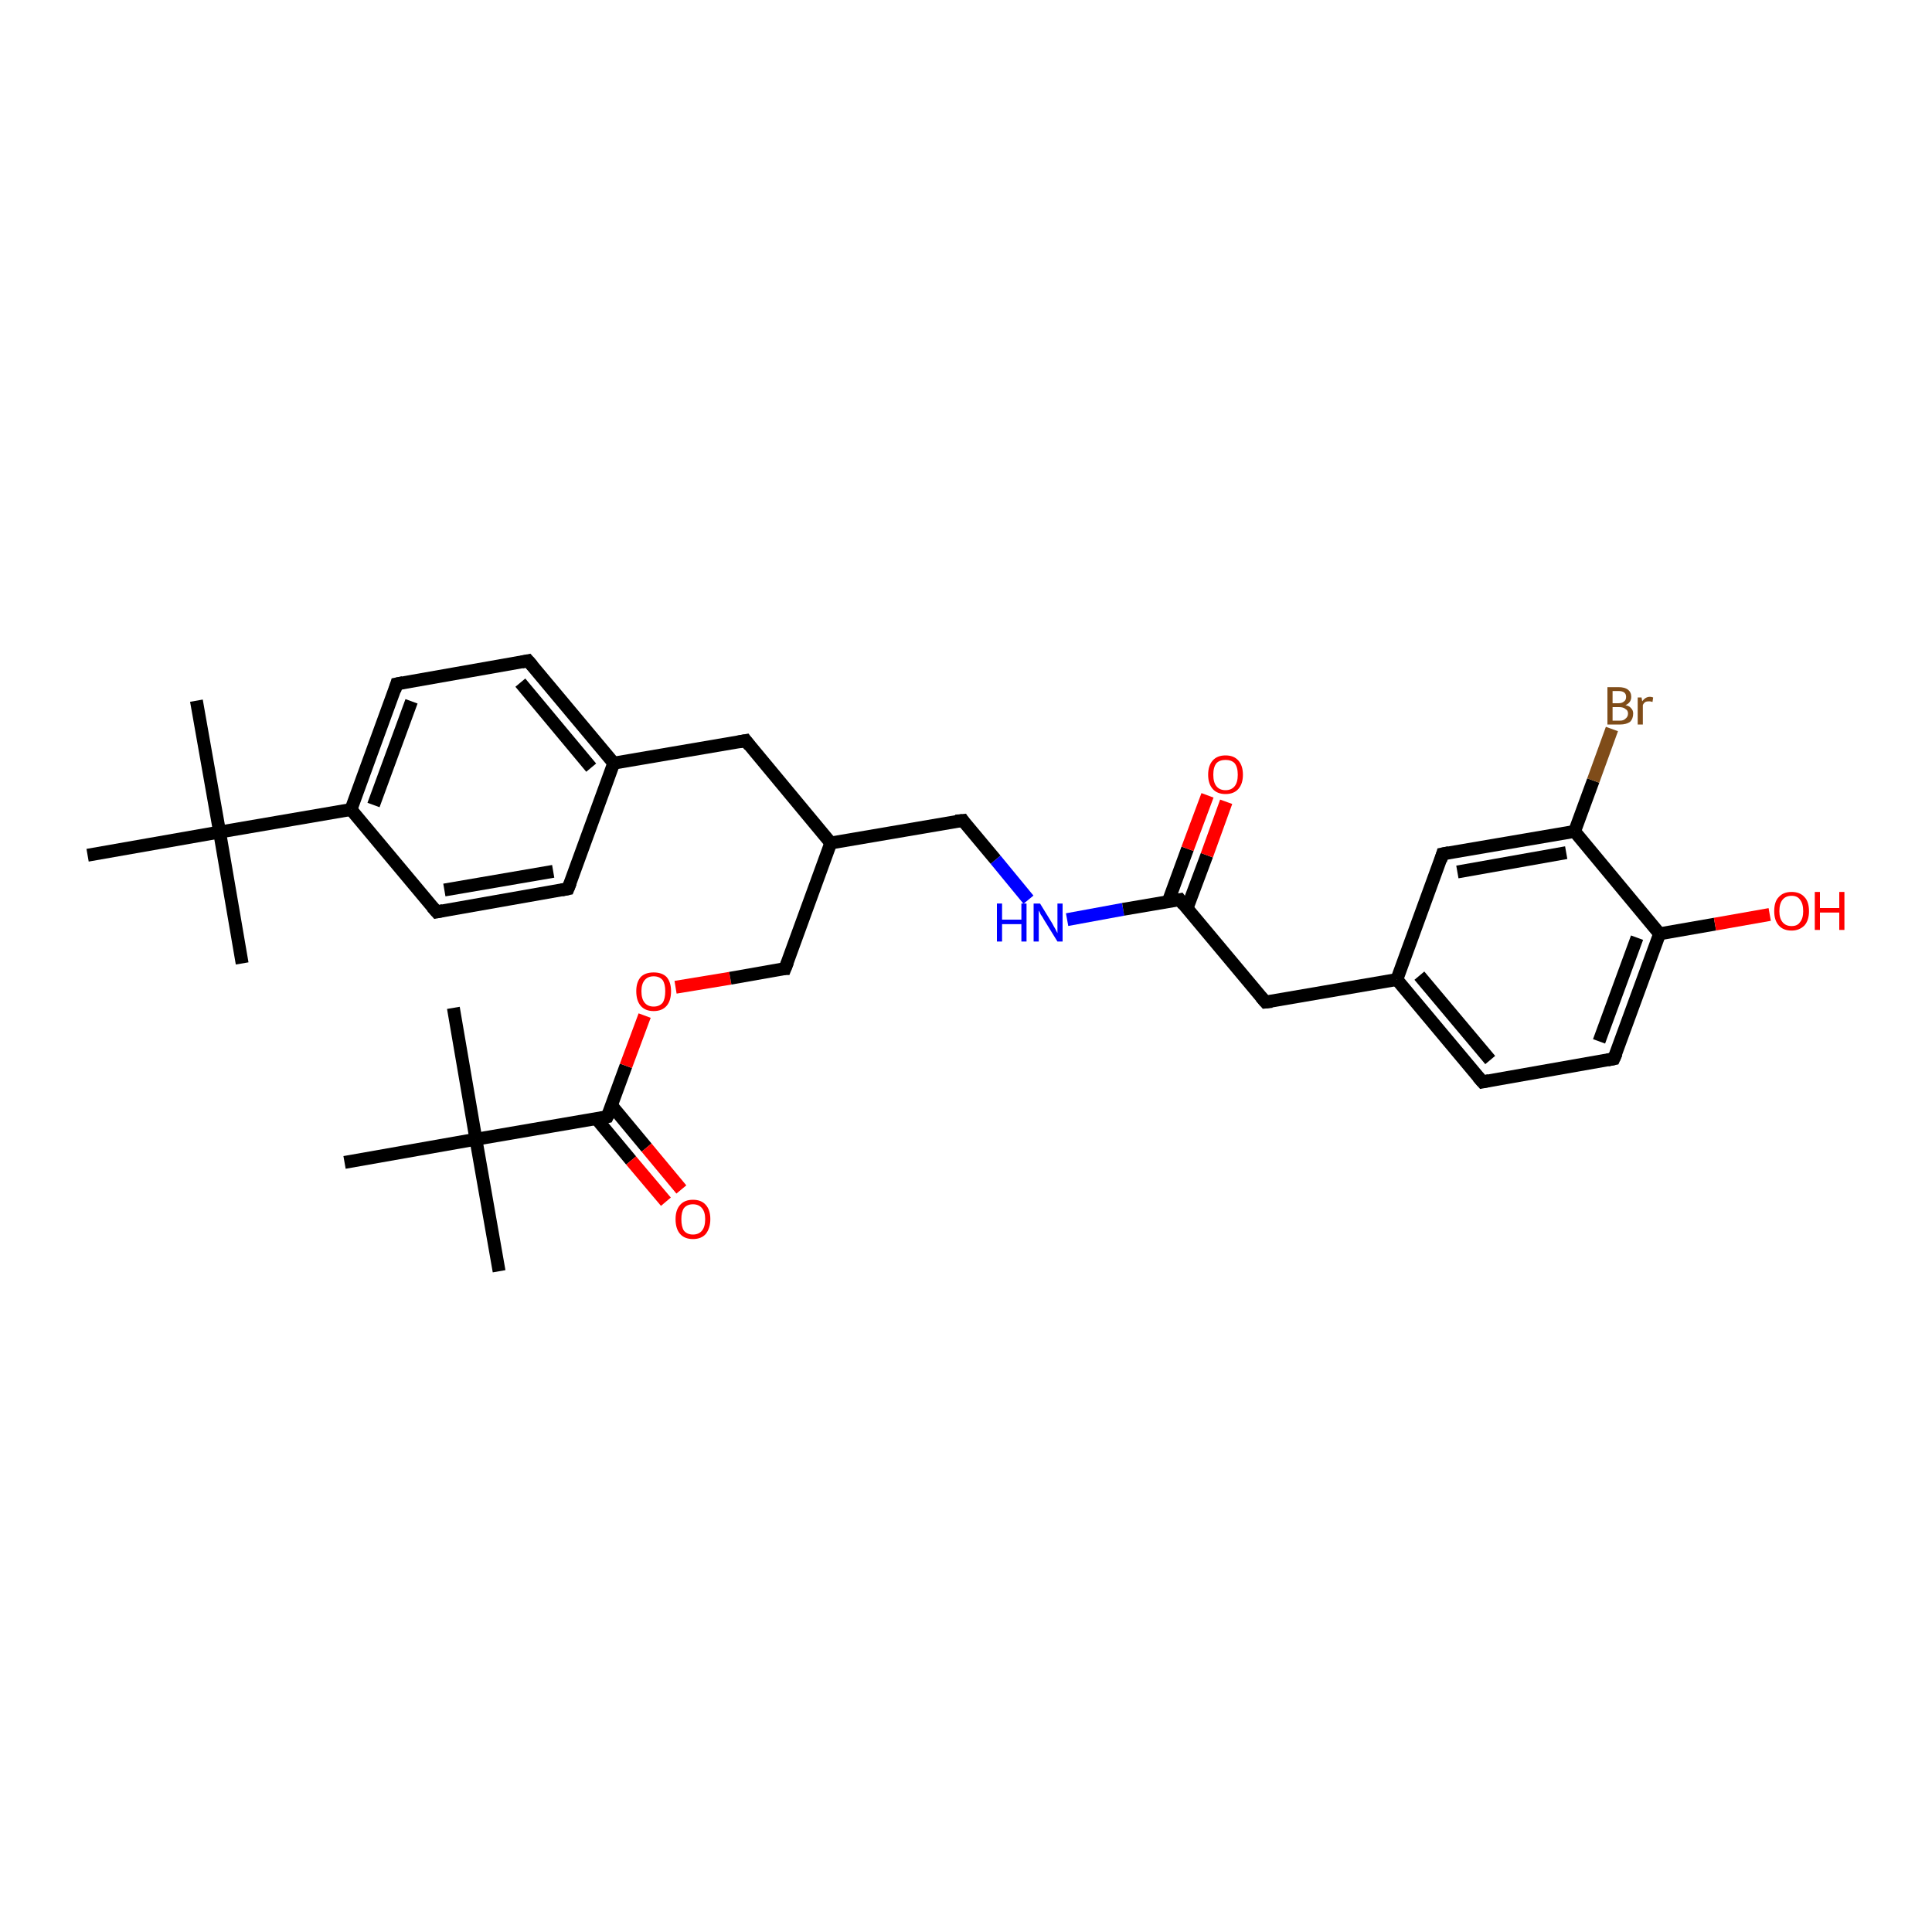 <?xml version='1.0' encoding='iso-8859-1'?>
<svg version='1.1' baseProfile='full'
              xmlns='http://www.w3.org/2000/svg'
                      xmlns:rdkit='http://www.rdkit.org/xml'
                      xmlns:xlink='http://www.w3.org/1999/xlink'
                  xml:space='preserve'
width='300px' height='300px' viewBox='0 0 300 300'>
<!-- END OF HEADER -->
<rect style='opacity:1.0;fill:#FFFFFF;stroke:none' width='300.0' height='300.0' x='0.0' y='0.0'> </rect>
<path class='bond-0 atom-0 atom-1' d='M 77.5,197.4 L 73.9,176.9' style='fill:none;fill-rule:evenodd;stroke:#000000;stroke-width:2.0px;stroke-linecap:butt;stroke-linejoin:miter;stroke-opacity:1' />
<path class='bond-1 atom-1 atom-2' d='M 73.9,176.9 L 70.4,156.5' style='fill:none;fill-rule:evenodd;stroke:#000000;stroke-width:2.0px;stroke-linecap:butt;stroke-linejoin:miter;stroke-opacity:1' />
<path class='bond-2 atom-1 atom-3' d='M 73.9,176.9 L 53.5,180.5' style='fill:none;fill-rule:evenodd;stroke:#000000;stroke-width:2.0px;stroke-linecap:butt;stroke-linejoin:miter;stroke-opacity:1' />
<path class='bond-3 atom-1 atom-4' d='M 73.9,176.9 L 94.3,173.4' style='fill:none;fill-rule:evenodd;stroke:#000000;stroke-width:2.0px;stroke-linecap:butt;stroke-linejoin:miter;stroke-opacity:1' />
<path class='bond-4 atom-4 atom-5' d='M 92.6,173.7 L 98.0,180.2' style='fill:none;fill-rule:evenodd;stroke:#000000;stroke-width:2.0px;stroke-linecap:butt;stroke-linejoin:miter;stroke-opacity:1' />
<path class='bond-4 atom-4 atom-5' d='M 98.0,180.2 L 103.4,186.6' style='fill:none;fill-rule:evenodd;stroke:#FF0000;stroke-width:2.0px;stroke-linecap:butt;stroke-linejoin:miter;stroke-opacity:1' />
<path class='bond-4 atom-4 atom-5' d='M 95.0,171.7 L 100.4,178.2' style='fill:none;fill-rule:evenodd;stroke:#000000;stroke-width:2.0px;stroke-linecap:butt;stroke-linejoin:miter;stroke-opacity:1' />
<path class='bond-4 atom-4 atom-5' d='M 100.4,178.2 L 105.8,184.7' style='fill:none;fill-rule:evenodd;stroke:#FF0000;stroke-width:2.0px;stroke-linecap:butt;stroke-linejoin:miter;stroke-opacity:1' />
<path class='bond-5 atom-4 atom-6' d='M 94.3,173.4 L 97.2,165.5' style='fill:none;fill-rule:evenodd;stroke:#000000;stroke-width:2.0px;stroke-linecap:butt;stroke-linejoin:miter;stroke-opacity:1' />
<path class='bond-5 atom-4 atom-6' d='M 97.2,165.5 L 100.1,157.7' style='fill:none;fill-rule:evenodd;stroke:#FF0000;stroke-width:2.0px;stroke-linecap:butt;stroke-linejoin:miter;stroke-opacity:1' />
<path class='bond-6 atom-6 atom-7' d='M 104.9,153.3 L 113.4,151.9' style='fill:none;fill-rule:evenodd;stroke:#FF0000;stroke-width:2.0px;stroke-linecap:butt;stroke-linejoin:miter;stroke-opacity:1' />
<path class='bond-6 atom-6 atom-7' d='M 113.4,151.9 L 121.9,150.4' style='fill:none;fill-rule:evenodd;stroke:#000000;stroke-width:2.0px;stroke-linecap:butt;stroke-linejoin:miter;stroke-opacity:1' />
<path class='bond-7 atom-7 atom-8' d='M 121.9,150.4 L 129.0,130.9' style='fill:none;fill-rule:evenodd;stroke:#000000;stroke-width:2.0px;stroke-linecap:butt;stroke-linejoin:miter;stroke-opacity:1' />
<path class='bond-8 atom-8 atom-9' d='M 129.0,130.9 L 149.5,127.4' style='fill:none;fill-rule:evenodd;stroke:#000000;stroke-width:2.0px;stroke-linecap:butt;stroke-linejoin:miter;stroke-opacity:1' />
<path class='bond-9 atom-9 atom-10' d='M 149.5,127.4 L 154.6,133.5' style='fill:none;fill-rule:evenodd;stroke:#000000;stroke-width:2.0px;stroke-linecap:butt;stroke-linejoin:miter;stroke-opacity:1' />
<path class='bond-9 atom-9 atom-10' d='M 154.6,133.5 L 159.7,139.7' style='fill:none;fill-rule:evenodd;stroke:#0000FF;stroke-width:2.0px;stroke-linecap:butt;stroke-linejoin:miter;stroke-opacity:1' />
<path class='bond-10 atom-10 atom-11' d='M 165.7,142.8 L 174.4,141.2' style='fill:none;fill-rule:evenodd;stroke:#0000FF;stroke-width:2.0px;stroke-linecap:butt;stroke-linejoin:miter;stroke-opacity:1' />
<path class='bond-10 atom-10 atom-11' d='M 174.4,141.2 L 183.2,139.7' style='fill:none;fill-rule:evenodd;stroke:#000000;stroke-width:2.0px;stroke-linecap:butt;stroke-linejoin:miter;stroke-opacity:1' />
<path class='bond-11 atom-11 atom-12' d='M 184.3,141.1 L 187.4,132.8' style='fill:none;fill-rule:evenodd;stroke:#000000;stroke-width:2.0px;stroke-linecap:butt;stroke-linejoin:miter;stroke-opacity:1' />
<path class='bond-11 atom-11 atom-12' d='M 187.4,132.8 L 190.4,124.5' style='fill:none;fill-rule:evenodd;stroke:#FF0000;stroke-width:2.0px;stroke-linecap:butt;stroke-linejoin:miter;stroke-opacity:1' />
<path class='bond-11 atom-11 atom-12' d='M 181.4,140.0 L 184.4,131.8' style='fill:none;fill-rule:evenodd;stroke:#000000;stroke-width:2.0px;stroke-linecap:butt;stroke-linejoin:miter;stroke-opacity:1' />
<path class='bond-11 atom-11 atom-12' d='M 184.4,131.8 L 187.5,123.5' style='fill:none;fill-rule:evenodd;stroke:#FF0000;stroke-width:2.0px;stroke-linecap:butt;stroke-linejoin:miter;stroke-opacity:1' />
<path class='bond-12 atom-11 atom-13' d='M 183.2,139.7 L 196.5,155.6' style='fill:none;fill-rule:evenodd;stroke:#000000;stroke-width:2.0px;stroke-linecap:butt;stroke-linejoin:miter;stroke-opacity:1' />
<path class='bond-13 atom-13 atom-14' d='M 196.5,155.6 L 216.9,152.1' style='fill:none;fill-rule:evenodd;stroke:#000000;stroke-width:2.0px;stroke-linecap:butt;stroke-linejoin:miter;stroke-opacity:1' />
<path class='bond-14 atom-14 atom-15' d='M 216.9,152.1 L 230.2,168.0' style='fill:none;fill-rule:evenodd;stroke:#000000;stroke-width:2.0px;stroke-linecap:butt;stroke-linejoin:miter;stroke-opacity:1' />
<path class='bond-14 atom-14 atom-15' d='M 220.4,151.5 L 231.4,164.6' style='fill:none;fill-rule:evenodd;stroke:#000000;stroke-width:2.0px;stroke-linecap:butt;stroke-linejoin:miter;stroke-opacity:1' />
<path class='bond-15 atom-15 atom-16' d='M 230.2,168.0 L 250.6,164.4' style='fill:none;fill-rule:evenodd;stroke:#000000;stroke-width:2.0px;stroke-linecap:butt;stroke-linejoin:miter;stroke-opacity:1' />
<path class='bond-16 atom-16 atom-17' d='M 250.6,164.4 L 257.7,145.0' style='fill:none;fill-rule:evenodd;stroke:#000000;stroke-width:2.0px;stroke-linecap:butt;stroke-linejoin:miter;stroke-opacity:1' />
<path class='bond-16 atom-16 atom-17' d='M 248.3,161.7 L 254.2,145.6' style='fill:none;fill-rule:evenodd;stroke:#000000;stroke-width:2.0px;stroke-linecap:butt;stroke-linejoin:miter;stroke-opacity:1' />
<path class='bond-17 atom-17 atom-18' d='M 257.7,145.0 L 266.3,143.5' style='fill:none;fill-rule:evenodd;stroke:#000000;stroke-width:2.0px;stroke-linecap:butt;stroke-linejoin:miter;stroke-opacity:1' />
<path class='bond-17 atom-17 atom-18' d='M 266.3,143.5 L 274.8,142.0' style='fill:none;fill-rule:evenodd;stroke:#FF0000;stroke-width:2.0px;stroke-linecap:butt;stroke-linejoin:miter;stroke-opacity:1' />
<path class='bond-18 atom-17 atom-19' d='M 257.7,145.0 L 244.5,129.1' style='fill:none;fill-rule:evenodd;stroke:#000000;stroke-width:2.0px;stroke-linecap:butt;stroke-linejoin:miter;stroke-opacity:1' />
<path class='bond-19 atom-19 atom-20' d='M 244.5,129.1 L 247.4,121.2' style='fill:none;fill-rule:evenodd;stroke:#000000;stroke-width:2.0px;stroke-linecap:butt;stroke-linejoin:miter;stroke-opacity:1' />
<path class='bond-19 atom-19 atom-20' d='M 247.4,121.2 L 250.3,113.2' style='fill:none;fill-rule:evenodd;stroke:#7F4C19;stroke-width:2.0px;stroke-linecap:butt;stroke-linejoin:miter;stroke-opacity:1' />
<path class='bond-20 atom-19 atom-21' d='M 244.5,129.1 L 224.0,132.6' style='fill:none;fill-rule:evenodd;stroke:#000000;stroke-width:2.0px;stroke-linecap:butt;stroke-linejoin:miter;stroke-opacity:1' />
<path class='bond-20 atom-19 atom-21' d='M 243.2,132.4 L 226.3,135.4' style='fill:none;fill-rule:evenodd;stroke:#000000;stroke-width:2.0px;stroke-linecap:butt;stroke-linejoin:miter;stroke-opacity:1' />
<path class='bond-21 atom-8 atom-22' d='M 129.0,130.9 L 115.8,115.0' style='fill:none;fill-rule:evenodd;stroke:#000000;stroke-width:2.0px;stroke-linecap:butt;stroke-linejoin:miter;stroke-opacity:1' />
<path class='bond-22 atom-22 atom-23' d='M 115.8,115.0 L 95.3,118.5' style='fill:none;fill-rule:evenodd;stroke:#000000;stroke-width:2.0px;stroke-linecap:butt;stroke-linejoin:miter;stroke-opacity:1' />
<path class='bond-23 atom-23 atom-24' d='M 95.3,118.5 L 82.0,102.6' style='fill:none;fill-rule:evenodd;stroke:#000000;stroke-width:2.0px;stroke-linecap:butt;stroke-linejoin:miter;stroke-opacity:1' />
<path class='bond-23 atom-23 atom-24' d='M 91.8,119.2 L 80.8,106.0' style='fill:none;fill-rule:evenodd;stroke:#000000;stroke-width:2.0px;stroke-linecap:butt;stroke-linejoin:miter;stroke-opacity:1' />
<path class='bond-24 atom-24 atom-25' d='M 82.0,102.6 L 61.6,106.2' style='fill:none;fill-rule:evenodd;stroke:#000000;stroke-width:2.0px;stroke-linecap:butt;stroke-linejoin:miter;stroke-opacity:1' />
<path class='bond-25 atom-25 atom-26' d='M 61.6,106.2 L 54.5,125.7' style='fill:none;fill-rule:evenodd;stroke:#000000;stroke-width:2.0px;stroke-linecap:butt;stroke-linejoin:miter;stroke-opacity:1' />
<path class='bond-25 atom-25 atom-26' d='M 63.9,108.9 L 58.0,125.0' style='fill:none;fill-rule:evenodd;stroke:#000000;stroke-width:2.0px;stroke-linecap:butt;stroke-linejoin:miter;stroke-opacity:1' />
<path class='bond-26 atom-26 atom-27' d='M 54.5,125.7 L 67.8,141.6' style='fill:none;fill-rule:evenodd;stroke:#000000;stroke-width:2.0px;stroke-linecap:butt;stroke-linejoin:miter;stroke-opacity:1' />
<path class='bond-27 atom-27 atom-28' d='M 67.8,141.6 L 88.2,138.0' style='fill:none;fill-rule:evenodd;stroke:#000000;stroke-width:2.0px;stroke-linecap:butt;stroke-linejoin:miter;stroke-opacity:1' />
<path class='bond-27 atom-27 atom-28' d='M 69.0,138.2 L 85.9,135.3' style='fill:none;fill-rule:evenodd;stroke:#000000;stroke-width:2.0px;stroke-linecap:butt;stroke-linejoin:miter;stroke-opacity:1' />
<path class='bond-28 atom-26 atom-29' d='M 54.5,125.7 L 34.1,129.2' style='fill:none;fill-rule:evenodd;stroke:#000000;stroke-width:2.0px;stroke-linecap:butt;stroke-linejoin:miter;stroke-opacity:1' />
<path class='bond-29 atom-29 atom-30' d='M 34.1,129.2 L 30.5,108.8' style='fill:none;fill-rule:evenodd;stroke:#000000;stroke-width:2.0px;stroke-linecap:butt;stroke-linejoin:miter;stroke-opacity:1' />
<path class='bond-30 atom-29 atom-31' d='M 34.1,129.2 L 37.6,149.6' style='fill:none;fill-rule:evenodd;stroke:#000000;stroke-width:2.0px;stroke-linecap:butt;stroke-linejoin:miter;stroke-opacity:1' />
<path class='bond-31 atom-29 atom-32' d='M 34.1,129.2 L 13.6,132.8' style='fill:none;fill-rule:evenodd;stroke:#000000;stroke-width:2.0px;stroke-linecap:butt;stroke-linejoin:miter;stroke-opacity:1' />
<path class='bond-32 atom-21 atom-14' d='M 224.0,132.6 L 216.9,152.1' style='fill:none;fill-rule:evenodd;stroke:#000000;stroke-width:2.0px;stroke-linecap:butt;stroke-linejoin:miter;stroke-opacity:1' />
<path class='bond-33 atom-28 atom-23' d='M 88.2,138.0 L 95.3,118.5' style='fill:none;fill-rule:evenodd;stroke:#000000;stroke-width:2.0px;stroke-linecap:butt;stroke-linejoin:miter;stroke-opacity:1' />
<path d='M 93.3,173.6 L 94.3,173.4 L 94.5,173.0' style='fill:none;stroke:#000000;stroke-width:2.0px;stroke-linecap:butt;stroke-linejoin:miter;stroke-opacity:1;' />
<path d='M 121.5,150.4 L 121.9,150.4 L 122.3,149.4' style='fill:none;stroke:#000000;stroke-width:2.0px;stroke-linecap:butt;stroke-linejoin:miter;stroke-opacity:1;' />
<path d='M 148.4,127.5 L 149.5,127.4 L 149.7,127.7' style='fill:none;stroke:#000000;stroke-width:2.0px;stroke-linecap:butt;stroke-linejoin:miter;stroke-opacity:1;' />
<path d='M 182.7,139.8 L 183.2,139.7 L 183.8,140.5' style='fill:none;stroke:#000000;stroke-width:2.0px;stroke-linecap:butt;stroke-linejoin:miter;stroke-opacity:1;' />
<path d='M 195.8,154.8 L 196.5,155.6 L 197.5,155.5' style='fill:none;stroke:#000000;stroke-width:2.0px;stroke-linecap:butt;stroke-linejoin:miter;stroke-opacity:1;' />
<path d='M 229.5,167.2 L 230.2,168.0 L 231.2,167.8' style='fill:none;stroke:#000000;stroke-width:2.0px;stroke-linecap:butt;stroke-linejoin:miter;stroke-opacity:1;' />
<path d='M 249.6,164.6 L 250.6,164.4 L 251.0,163.5' style='fill:none;stroke:#000000;stroke-width:2.0px;stroke-linecap:butt;stroke-linejoin:miter;stroke-opacity:1;' />
<path d='M 225.0,132.4 L 224.0,132.6 L 223.7,133.6' style='fill:none;stroke:#000000;stroke-width:2.0px;stroke-linecap:butt;stroke-linejoin:miter;stroke-opacity:1;' />
<path d='M 116.4,115.8 L 115.8,115.0 L 114.7,115.2' style='fill:none;stroke:#000000;stroke-width:2.0px;stroke-linecap:butt;stroke-linejoin:miter;stroke-opacity:1;' />
<path d='M 82.7,103.4 L 82.0,102.6 L 81.0,102.8' style='fill:none;stroke:#000000;stroke-width:2.0px;stroke-linecap:butt;stroke-linejoin:miter;stroke-opacity:1;' />
<path d='M 62.6,106.0 L 61.6,106.2 L 61.3,107.2' style='fill:none;stroke:#000000;stroke-width:2.0px;stroke-linecap:butt;stroke-linejoin:miter;stroke-opacity:1;' />
<path d='M 67.1,140.8 L 67.8,141.6 L 68.8,141.4' style='fill:none;stroke:#000000;stroke-width:2.0px;stroke-linecap:butt;stroke-linejoin:miter;stroke-opacity:1;' />
<path d='M 87.2,138.2 L 88.2,138.0 L 88.6,137.0' style='fill:none;stroke:#000000;stroke-width:2.0px;stroke-linecap:butt;stroke-linejoin:miter;stroke-opacity:1;' />
<path class='atom-5' d='M 104.9 189.3
Q 104.9 187.9, 105.6 187.1
Q 106.3 186.3, 107.6 186.3
Q 108.9 186.3, 109.6 187.1
Q 110.3 187.9, 110.3 189.3
Q 110.3 190.7, 109.6 191.6
Q 108.9 192.4, 107.6 192.4
Q 106.3 192.4, 105.6 191.6
Q 104.9 190.8, 104.9 189.3
M 107.6 191.7
Q 108.5 191.7, 109.0 191.1
Q 109.5 190.5, 109.5 189.3
Q 109.5 188.2, 109.0 187.6
Q 108.5 187.0, 107.6 187.0
Q 106.7 187.0, 106.2 187.6
Q 105.8 188.2, 105.8 189.3
Q 105.8 190.5, 106.2 191.1
Q 106.7 191.7, 107.6 191.7
' fill='#FF0000'/>
<path class='atom-6' d='M 98.8 153.9
Q 98.8 152.5, 99.5 151.7
Q 100.2 151.0, 101.5 151.0
Q 102.8 151.0, 103.5 151.7
Q 104.2 152.5, 104.2 153.9
Q 104.2 155.4, 103.5 156.2
Q 102.8 157.0, 101.5 157.0
Q 100.2 157.0, 99.5 156.2
Q 98.8 155.4, 98.8 153.9
M 101.5 156.3
Q 102.4 156.3, 102.9 155.7
Q 103.3 155.1, 103.3 153.9
Q 103.3 152.8, 102.9 152.2
Q 102.4 151.6, 101.5 151.6
Q 100.6 151.6, 100.1 152.2
Q 99.6 152.8, 99.6 153.9
Q 99.6 155.1, 100.1 155.7
Q 100.6 156.3, 101.5 156.3
' fill='#FF0000'/>
<path class='atom-10' d='M 154.8 140.3
L 155.6 140.3
L 155.6 142.8
L 158.6 142.8
L 158.6 140.3
L 159.4 140.3
L 159.4 146.2
L 158.6 146.2
L 158.6 143.5
L 155.6 143.5
L 155.6 146.2
L 154.8 146.2
L 154.8 140.3
' fill='#0000FF'/>
<path class='atom-10' d='M 161.5 140.3
L 163.4 143.4
Q 163.6 143.8, 163.9 144.3
Q 164.2 144.9, 164.2 144.9
L 164.2 140.3
L 165.0 140.3
L 165.0 146.2
L 164.2 146.2
L 162.1 142.8
Q 161.9 142.4, 161.6 142.0
Q 161.4 141.5, 161.3 141.4
L 161.3 146.2
L 160.5 146.2
L 160.5 140.3
L 161.5 140.3
' fill='#0000FF'/>
<path class='atom-12' d='M 187.6 120.3
Q 187.6 118.9, 188.3 118.1
Q 189.0 117.3, 190.3 117.3
Q 191.6 117.3, 192.3 118.1
Q 193.0 118.9, 193.0 120.3
Q 193.0 121.7, 192.3 122.5
Q 191.6 123.3, 190.3 123.3
Q 189.0 123.3, 188.3 122.5
Q 187.6 121.7, 187.6 120.3
M 190.3 122.7
Q 191.2 122.7, 191.7 122.1
Q 192.2 121.5, 192.2 120.3
Q 192.2 119.1, 191.7 118.5
Q 191.2 118.0, 190.3 118.0
Q 189.4 118.0, 188.9 118.5
Q 188.4 119.1, 188.4 120.3
Q 188.4 121.5, 188.9 122.1
Q 189.4 122.7, 190.3 122.7
' fill='#FF0000'/>
<path class='atom-18' d='M 275.5 141.5
Q 275.5 140.0, 276.2 139.3
Q 276.9 138.5, 278.2 138.5
Q 279.5 138.5, 280.2 139.3
Q 280.9 140.0, 280.9 141.5
Q 280.9 142.9, 280.2 143.7
Q 279.4 144.5, 278.2 144.5
Q 276.9 144.5, 276.2 143.7
Q 275.5 142.9, 275.5 141.5
M 278.2 143.8
Q 279.1 143.8, 279.5 143.2
Q 280.0 142.6, 280.0 141.5
Q 280.0 140.3, 279.5 139.7
Q 279.1 139.1, 278.2 139.1
Q 277.3 139.1, 276.8 139.7
Q 276.3 140.3, 276.3 141.5
Q 276.3 142.6, 276.8 143.2
Q 277.3 143.8, 278.2 143.8
' fill='#FF0000'/>
<path class='atom-18' d='M 281.8 138.5
L 282.6 138.5
L 282.6 141.0
L 285.6 141.0
L 285.6 138.5
L 286.4 138.5
L 286.4 144.4
L 285.6 144.4
L 285.6 141.7
L 282.6 141.7
L 282.6 144.4
L 281.8 144.4
L 281.8 138.5
' fill='#FF0000'/>
<path class='atom-20' d='M 252.4 109.5
Q 253.0 109.6, 253.3 110.0
Q 253.6 110.3, 253.6 110.8
Q 253.6 111.6, 253.1 112.1
Q 252.5 112.5, 251.6 112.5
L 249.6 112.5
L 249.6 106.7
L 251.3 106.7
Q 252.3 106.7, 252.8 107.1
Q 253.3 107.5, 253.3 108.2
Q 253.3 109.1, 252.4 109.5
M 250.4 107.3
L 250.4 109.2
L 251.3 109.2
Q 251.9 109.2, 252.2 108.9
Q 252.5 108.7, 252.5 108.2
Q 252.5 107.3, 251.3 107.3
L 250.4 107.3
M 251.6 111.9
Q 252.1 111.9, 252.4 111.6
Q 252.8 111.3, 252.8 110.8
Q 252.8 110.3, 252.4 110.1
Q 252.1 109.8, 251.4 109.8
L 250.4 109.8
L 250.4 111.9
L 251.6 111.9
' fill='#7F4C19'/>
<path class='atom-20' d='M 254.9 108.3
L 255.0 108.9
Q 255.5 108.2, 256.2 108.2
Q 256.4 108.2, 256.7 108.3
L 256.6 109.0
Q 256.3 108.9, 256.1 108.9
Q 255.7 108.9, 255.5 109.0
Q 255.2 109.2, 255.1 109.5
L 255.1 112.5
L 254.3 112.5
L 254.3 108.3
L 254.9 108.3
' fill='#7F4C19'/>
</svg>
